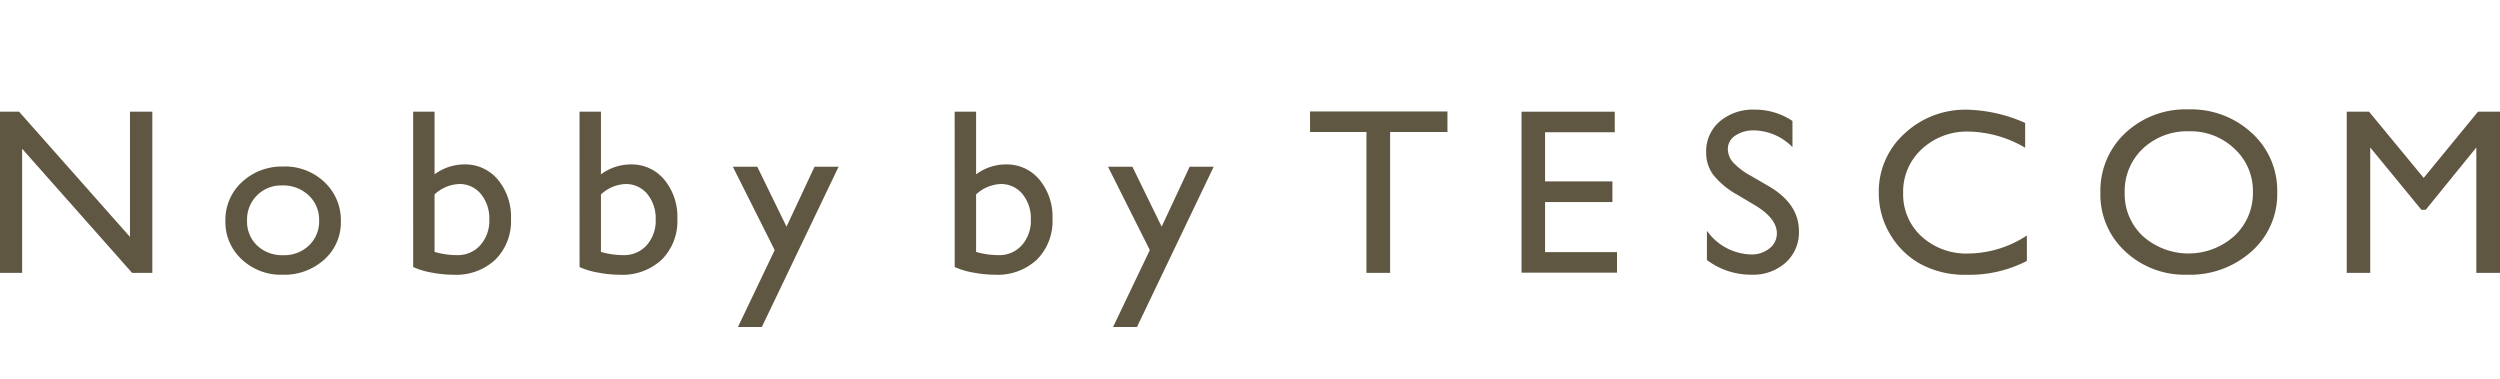 <svg xmlns="http://www.w3.org/2000/svg" xmlns:xlink="http://www.w3.org/1999/xlink" width="321.23" height="48.635" viewBox="0 0 321.23 48.635"><defs><clipPath id="a"><rect width="321.23" height="48.635" fill="#605742"/></clipPath></defs><g style="isolation:isolate"><g clip-path="url(#a)"><g transform="translate(0 0)" style="mix-blend-mode:multiply;isolation:isolate"><g transform="translate(0 0)"><g clip-path="url(#a)"><path d="M16.7,9.638h2.874V30.35h-2.6L2.844,14.4V30.35H0V9.638H2.451L16.7,25.725Z" transform="translate(0 4.714)" fill="#605742"/><path d="M26.905,14.368a7.341,7.341,0,0,1,5.28,2.009,6.693,6.693,0,0,1,2.1,5.048,6.358,6.358,0,0,1-2.132,4.9,7.655,7.655,0,0,1-5.371,1.949A7.343,7.343,0,0,1,21.551,26.3a6.512,6.512,0,0,1-2.1-4.945,6.56,6.56,0,0,1,2.125-4.988,7.494,7.494,0,0,1,5.332-1.994m-.15,2.432a4.358,4.358,0,0,0-4.524,4.521,4.215,4.215,0,0,0,1.3,3.2,4.652,4.652,0,0,0,3.343,1.237A4.573,4.573,0,0,0,30.2,24.5a4.273,4.273,0,0,0,1.294-3.209,4.247,4.247,0,0,0-1.346-3.218A4.741,4.741,0,0,0,26.755,16.8" transform="translate(9.512 7.027)" fill="#605742"/><path d="M35.651,9.638H38.4v8.051a6.441,6.441,0,0,1,3.812-1.276,5.439,5.439,0,0,1,4.327,1.958A7.449,7.449,0,0,1,48.222,23.4a6.971,6.971,0,0,1-2,5.24,7.362,7.362,0,0,1-5.364,1.949,15.294,15.294,0,0,1-2.835-.281,9.49,9.49,0,0,1-2.368-.712ZM38.4,20.269v7.383a10.144,10.144,0,0,0,2.889.415,3.85,3.85,0,0,0,2.989-1.275,4.691,4.691,0,0,0,1.157-3.277,4.929,4.929,0,0,0-1.083-3.306,3.52,3.52,0,0,0-2.82-1.275A4.911,4.911,0,0,0,38.4,20.269" transform="translate(17.436 4.714)" fill="#605742"/><path d="M50.007,9.638H52.76v8.051a6.441,6.441,0,0,1,3.812-1.276A5.439,5.439,0,0,1,60.9,18.371,7.449,7.449,0,0,1,62.578,23.4a6.971,6.971,0,0,1-2,5.24,7.362,7.362,0,0,1-5.364,1.949,15.294,15.294,0,0,1-2.835-.281,9.49,9.49,0,0,1-2.368-.712ZM52.76,20.269v7.383a10.152,10.152,0,0,0,2.889.415,3.85,3.85,0,0,0,2.989-1.275,4.691,4.691,0,0,0,1.157-3.277,4.944,4.944,0,0,0-1.081-3.306,3.527,3.527,0,0,0-2.822-1.275,4.911,4.911,0,0,0-3.132,1.334" transform="translate(24.457 4.714)" fill="#605742"/><path d="M73.734,14.388h3.09L66.962,34.98H63.89L68.613,25.1,63.237,14.388h3.139l3.757,7.7Z" transform="translate(30.928 7.037)" fill="#605742"/><path d="M82.378,9.638h2.753v8.051a6.438,6.438,0,0,1,3.812-1.276,5.434,5.434,0,0,1,4.326,1.958,7.442,7.442,0,0,1,1.68,5.026,6.976,6.976,0,0,1-2,5.24,7.362,7.362,0,0,1-5.364,1.949,15.294,15.294,0,0,1-2.835-.281,9.491,9.491,0,0,1-2.368-.712Zm2.753,10.631v7.383a10.144,10.144,0,0,0,2.889.415,3.852,3.852,0,0,0,2.989-1.275,4.691,4.691,0,0,0,1.157-3.277,4.937,4.937,0,0,0-1.083-3.306,3.522,3.522,0,0,0-2.82-1.275,4.911,4.911,0,0,0-3.132,1.334" transform="translate(40.289 4.714)" fill="#605742"/><path d="M106.1,14.388h3.09L99.331,34.98H96.259l4.723-9.882L95.609,14.388h3.137l3.758,7.7Z" transform="translate(46.76 7.037)" fill="#605742"/><path d="M113.042,9.619H130.7v2.639h-7.368v18.1h-3.041v-18.1h-7.246Z" transform="translate(55.287 4.704)" fill="#605742"/><path d="M131.291,9.638h11.981v2.639h-8.955v6.317h8.653v2.654h-8.653v6.434h9.243V30.32H131.291Z" transform="translate(64.212 4.714)" fill="#605742"/><path d="M153.518,21.76l-2.3-1.368a10.4,10.4,0,0,1-3.079-2.548,4.756,4.756,0,0,1-.914-2.883,5.048,5.048,0,0,1,1.732-3.974,6.557,6.557,0,0,1,4.5-1.526,8.637,8.637,0,0,1,4.856,1.456v3.365a7.065,7.065,0,0,0-4.915-2.153,4.126,4.126,0,0,0-2.436.672,2.028,2.028,0,0,0-.953,1.72,2.625,2.625,0,0,0,.7,1.744,8.847,8.847,0,0,0,2.259,1.7l2.31,1.34q3.866,2.263,3.867,5.763a5.231,5.231,0,0,1-1.7,4.047,6.3,6.3,0,0,1-4.424,1.556,9.414,9.414,0,0,1-5.7-1.887V25.022a7.159,7.159,0,0,0,5.672,3.044,3.61,3.61,0,0,0,2.368-.776,2.413,2.413,0,0,0,.946-1.943q0-1.89-2.783-3.587" transform="translate(72.005 4.627)" fill="#605742"/><path d="M181.148,25.634V28.9a16.043,16.043,0,0,1-7.684,1.779,12.039,12.039,0,0,1-6.007-1.394,10.367,10.367,0,0,1-3.9-3.84,10.258,10.258,0,0,1-1.437-5.292,10.008,10.008,0,0,1,3.289-7.6,11.421,11.421,0,0,1,8.119-3.084,19.384,19.384,0,0,1,7.4,1.7v3.187a14.8,14.8,0,0,0-7.247-2.076,8.473,8.473,0,0,0-6.029,2.247,7.383,7.383,0,0,0-2.4,5.626,7.31,7.31,0,0,0,2.362,5.6,8.51,8.51,0,0,0,6.034,2.193,13.893,13.893,0,0,0,7.5-2.313" transform="translate(79.289 4.627)" fill="#605742"/><path d="M192.55,9.439a11.5,11.5,0,0,1,8.156,3.039,9.99,9.99,0,0,1,3.258,7.621,9.825,9.825,0,0,1-3.288,7.582,11.83,11.83,0,0,1-8.293,3,11.143,11.143,0,0,1-7.959-3,9.908,9.908,0,0,1-3.182-7.523,10.132,10.132,0,0,1,3.2-7.681,11.312,11.312,0,0,1,8.1-3.039m.121,2.817a8.3,8.3,0,0,0-5.962,2.223,7.5,7.5,0,0,0-2.335,5.679,7.361,7.361,0,0,0,2.342,5.574,8.828,8.828,0,0,0,11.765-.045,7.506,7.506,0,0,0,2.366-5.648,7.338,7.338,0,0,0-2.366-5.538,8.121,8.121,0,0,0-5.81-2.246" transform="translate(88.642 4.616)" fill="#605742"/><path d="M219.364,9.638h2.829V30.35h-3.041V14.235l-6.5,8.005h-.56l-6.573-8.005V30.35H202.5V9.638h2.865l7.022,8.506Z" transform="translate(99.037 4.714)" fill="#605742"/></g></g></g></g></g></svg>